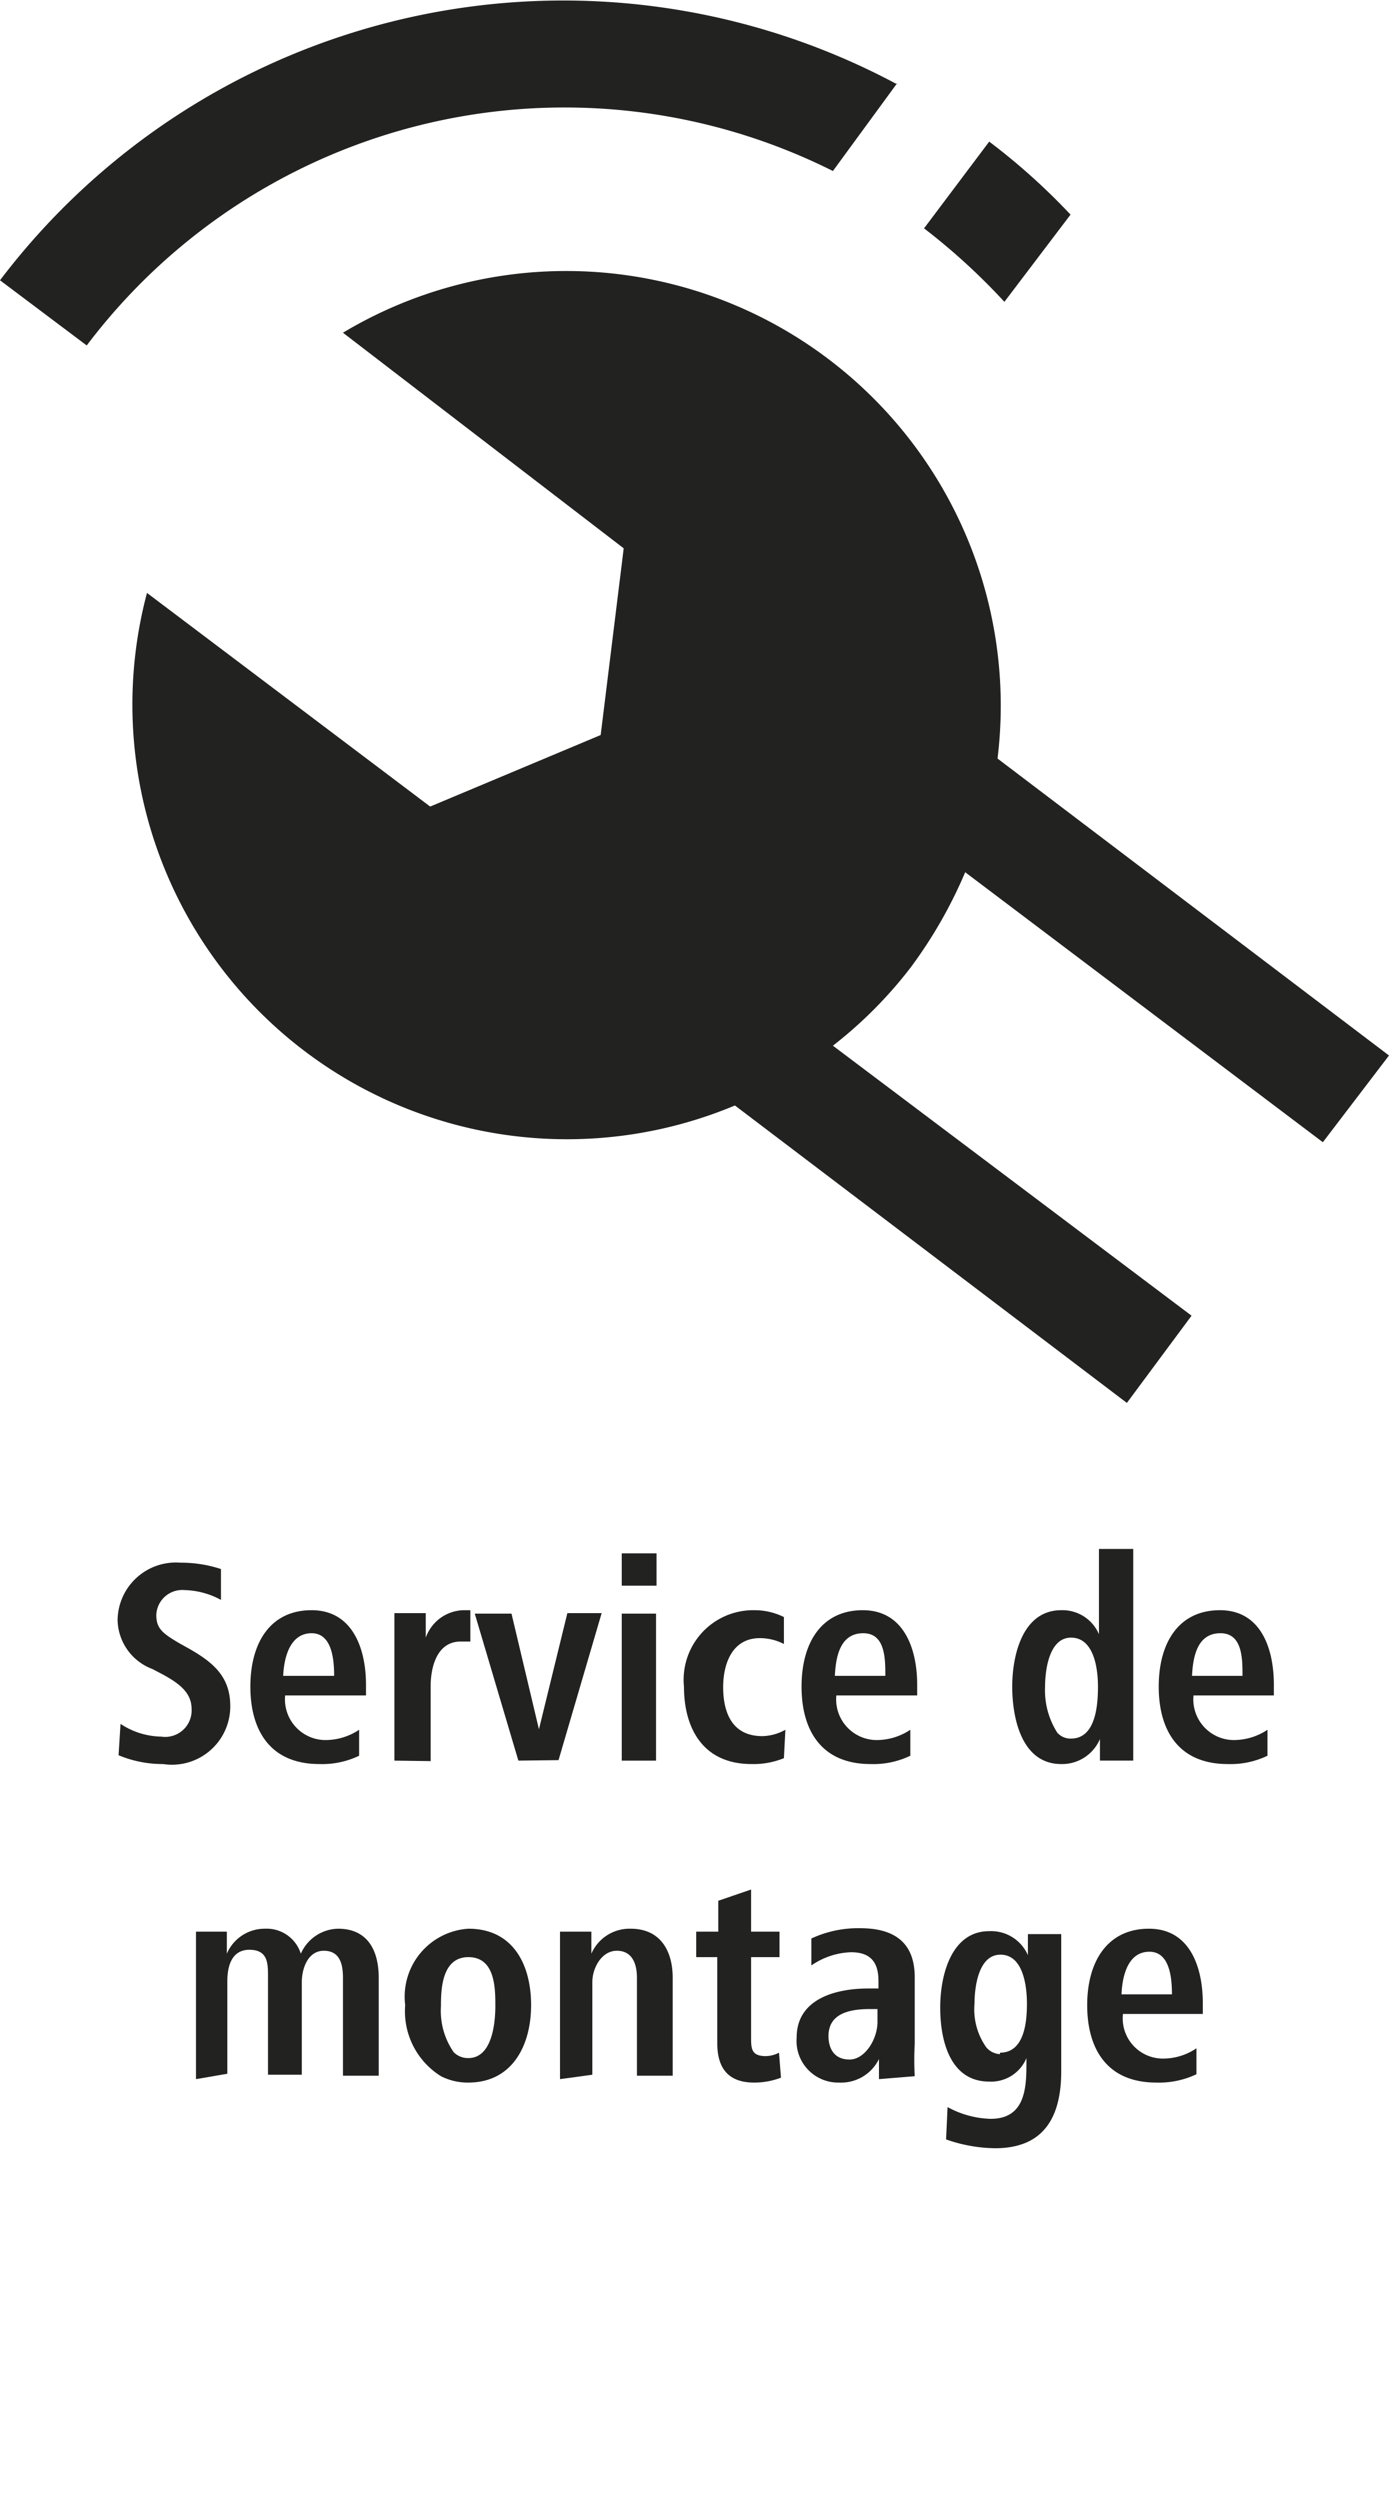 <svg id="Ebene_1" data-name="Ebene 1" xmlns="http://www.w3.org/2000/svg" viewBox="0 0 28.35 51.02"><defs><style>.cls-1{fill:#222221;}</style></defs><path class="cls-1" d="M28.35,21.54,27,23.31,19.7,17.8a9.42,9.42,0,0,1-1.11,1.94A8.82,8.82,0,0,1,17,21.34l7.32,5.51L23,28.63l-8-6.07a8.87,8.87,0,0,1-12-10.46l5.78,4.36L12.26,15l.47-3.81L7,6.79a8.87,8.87,0,0,1,13.36,8.69Z"/><path class="cls-1" d="M21.85,4.38,20.5,6.16a13,13,0,0,0-1.64-1.5l1.33-1.77a13.15,13.15,0,0,1,1.66,1.49"/><path class="cls-1" d="M18.31,1.7,17,3.49A12.22,12.22,0,0,0,1.77,7.05L0,5.72a14.43,14.43,0,0,1,18.31-4"/><path class="cls-1" d="M2.46,35.18a1.55,1.55,0,0,0,.83.26.54.54,0,0,0,.62-.57c0-.35-.3-.54-.59-.7l-.21-.11a1.09,1.09,0,0,1-.71-1,1.19,1.19,0,0,1,1.28-1.17,2.62,2.62,0,0,1,.83.13l0,.63a1.63,1.63,0,0,0-.74-.2.53.53,0,0,0-.58.51c0,.28.14.38.48.58l.18.1c.51.29.85.58.85,1.18A1.19,1.19,0,0,1,3.33,36a2.34,2.34,0,0,1-.91-.18Z"/><path class="cls-1" d="M5.82,34.6a.83.83,0,0,0,.8.91,1.24,1.24,0,0,0,.71-.21l0,.53a1.74,1.74,0,0,1-.81.17c-1,0-1.41-.68-1.41-1.58s.41-1.56,1.25-1.56,1.11.79,1.11,1.52v.22Zm1-.4c0-.35-.05-.87-.46-.87s-.56.43-.58.87Z"/><path class="cls-1" d="M8.05,35.93V33.67c0-.26,0-.49,0-.75h.64v.5a.84.84,0,0,1,.77-.56l.14,0,0,.64-.2,0c-.48,0-.61.52-.61.91v1.53Z"/><path class="cls-1" d="M10.58,35.93l-.89-3h.75L11,35.29l.58-2.37h.7l-.88,3Z"/><path class="cls-1" d="M12.69,32.36V31.7h.71v.66Zm0,3.57v-3h.7v3Z"/><path class="cls-1" d="M16,35.88a1.65,1.65,0,0,1-.66.12c-1,0-1.38-.74-1.38-1.58a1.42,1.42,0,0,1,1.43-1.56A1.35,1.35,0,0,1,16,33l0,.55a1.07,1.07,0,0,0-.49-.12c-.57,0-.75.53-.75,1s.15,1,.8,1a1,1,0,0,0,.47-.13Z"/><path class="cls-1" d="M17.07,34.6a.83.83,0,0,0,.8.91,1.24,1.24,0,0,0,.71-.21l0,.53a1.74,1.74,0,0,1-.81.17c-1,0-1.41-.68-1.41-1.58s.41-1.56,1.25-1.56,1.11.79,1.11,1.52v.22Zm1-.4c0-.35,0-.87-.45-.87s-.56.43-.58.87Z"/><path class="cls-1" d="M22.45,35.93l0-.44a.84.84,0,0,1-.79.51c-.81,0-1-.94-1-1.58s.21-1.56,1-1.56a.81.81,0,0,1,.77.49V31.61h.7v3.58c0,.27,0,.47,0,.74Zm-.59-.45c.5,0,.55-.67.55-1.06s-.09-1-.55-1-.53.7-.53,1a1.61,1.61,0,0,0,.25.94A.36.36,0,0,0,21.86,35.48Z"/><path class="cls-1" d="M24.36,34.6a.83.83,0,0,0,.8.91,1.24,1.24,0,0,0,.71-.21l0,.53a1.74,1.74,0,0,1-.81.17c-1,0-1.41-.68-1.41-1.58s.41-1.56,1.25-1.56S26,33.65,26,34.38v.22Zm1-.4c0-.35,0-.87-.45-.87s-.56.43-.58.87Z"/><path class="cls-1" d="M4,42.43V40.17c0-.25,0-.5,0-.75h.63l0,.45a.84.84,0,0,1,.78-.51.73.73,0,0,1,.73.51.85.85,0,0,1,.76-.51c.6,0,.83.44.83,1v2H7v-2c0-.27-.06-.55-.39-.55s-.45.37-.45.64v1.89H5.47v-2c0-.27,0-.55-.38-.55s-.45.37-.45.64v1.89Z"/><path class="cls-1" d="M8.27,40.92a1.39,1.39,0,0,1,1.29-1.56c.91,0,1.28.73,1.28,1.56s-.39,1.58-1.28,1.58A1.2,1.2,0,0,1,9,42.37,1.56,1.56,0,0,1,8.27,40.92ZM9.56,42c.48,0,.55-.7.55-1.06s0-1-.55-1-.56.68-.56,1a1.48,1.48,0,0,0,.26.94A.41.41,0,0,0,9.56,42Z"/><path class="cls-1" d="M11.43,42.43V40.17c0-.26,0-.49,0-.75h.64v.45a.85.85,0,0,1,.8-.51c.63,0,.86.48.86,1v2H13v-2c0-.29-.1-.55-.41-.55s-.5.35-.5.64v1.89Z"/><path class="cls-1" d="M15.94,42.4a1.52,1.52,0,0,1-.55.1c-.53,0-.75-.3-.75-.8V39.94h-.43v-.52h.45v-.63l.67-.23v.86h.58v.52h-.58v1.63c0,.23,0,.39.3.39a.6.6,0,0,0,.27-.07Z"/><path class="cls-1" d="M17.94,42.43l0-.41a.86.86,0,0,1-.81.48.85.85,0,0,1-.87-.92c0-.79.8-1,1.46-1h.21v-.15c0-.35-.13-.59-.56-.59a1.51,1.51,0,0,0-.81.27l0-.55a2.26,2.26,0,0,1,1-.21c.82,0,1.11.41,1.11,1v1.36a6.12,6.12,0,0,0,0,.66ZM17.75,41c-.43,0-.84.1-.84.55,0,.26.12.48.43.48s.57-.41.57-.77V41Z"/><path class="cls-1" d="M19.34,43a1.93,1.93,0,0,0,.88.24c.69,0,.73-.6.73-1.12V42a.78.78,0,0,1-.76.48c-.8,0-1-.84-1-1.51s.23-1.56,1-1.56a.82.82,0,0,1,.79.49v-.43h.68v2.8c0,.93-.35,1.57-1.35,1.57a3.1,3.1,0,0,1-1-.18Zm1.07-1.11c.5,0,.55-.63.55-1s-.08-1-.54-1-.53.69-.53,1a1.34,1.34,0,0,0,.24.89A.39.39,0,0,0,20.41,41.92Z"/><path class="cls-1" d="M22.92,41.1a.82.82,0,0,0,.79.91,1.21,1.21,0,0,0,.71-.21l0,.53a1.78,1.78,0,0,1-.82.17c-1,0-1.41-.68-1.41-1.58s.42-1.56,1.26-1.56,1.1.79,1.1,1.52v.22Zm1-.4c0-.35-.05-.87-.46-.87s-.55.43-.57.87Z"/></svg>